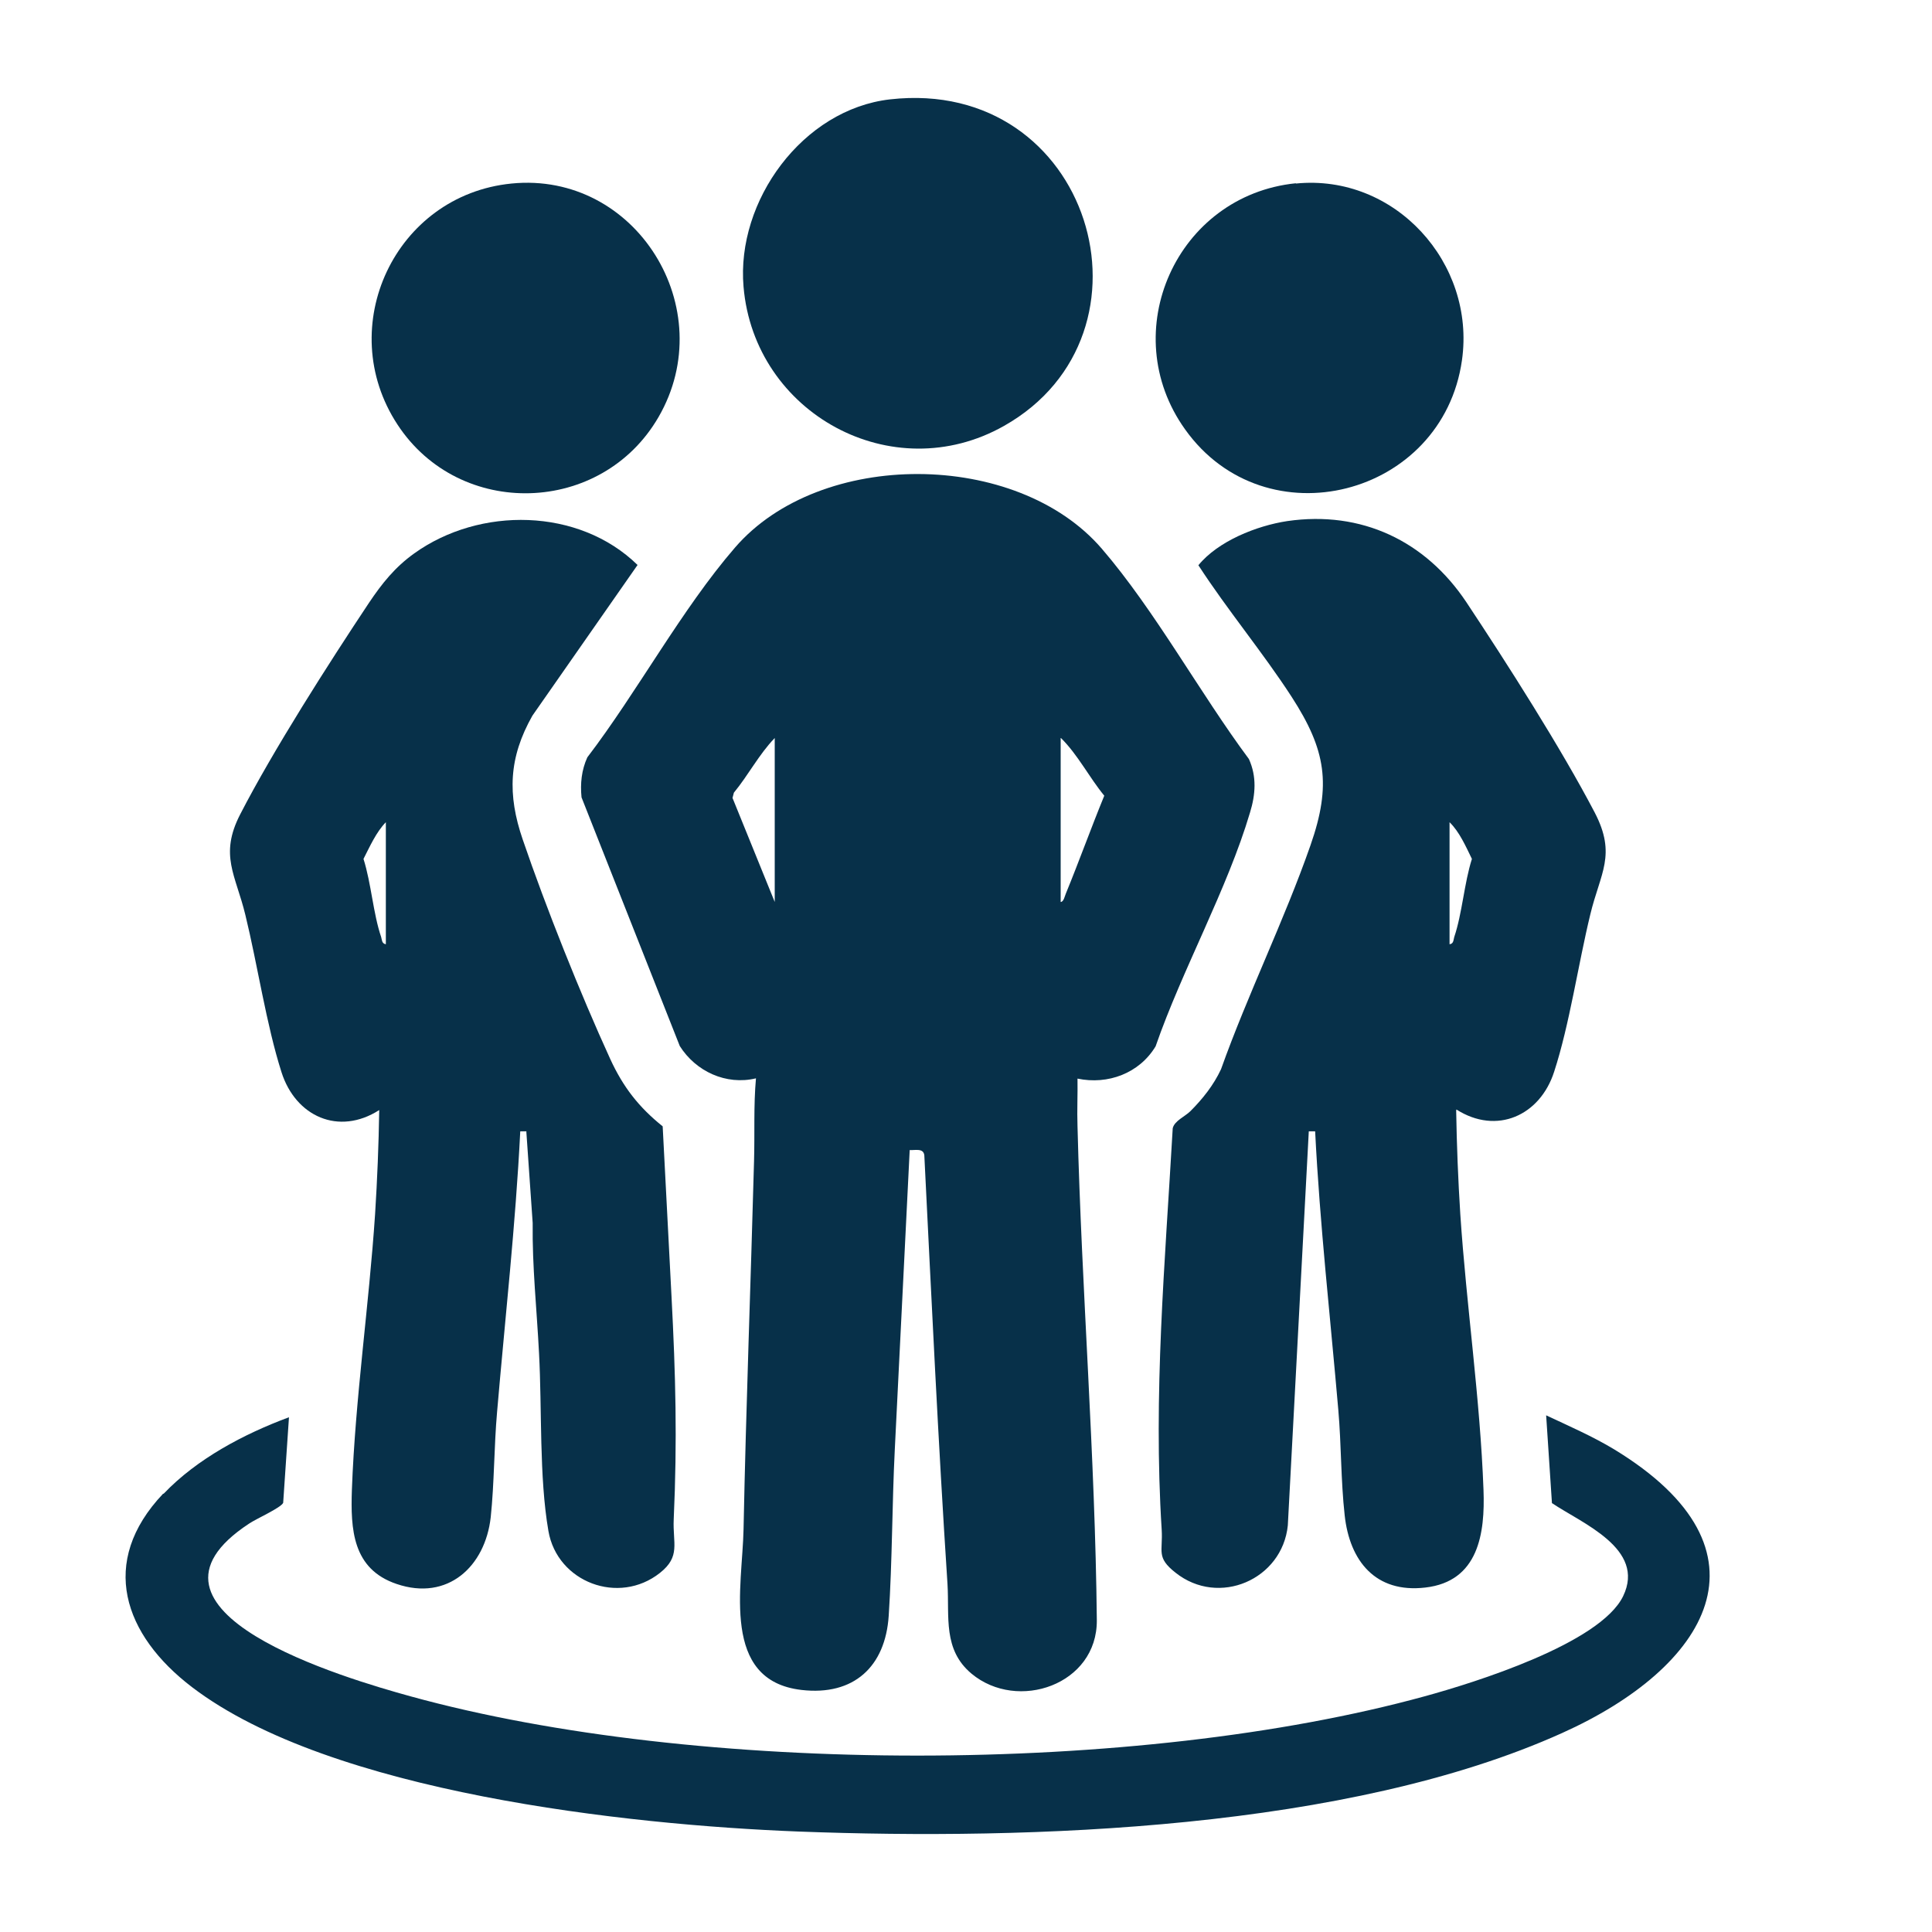 <?xml version="1.0" encoding="UTF-8"?>
<svg id="_Слой_1" xmlns="http://www.w3.org/2000/svg" version="1.1" viewBox="0 0 70 70">
  <!-- Generator: Adobe Illustrator 29.7.1, SVG Export Plug-In . SVG Version: 2.1.1 Build 8)  -->
  <defs>
    <style>
      .st0 {
        fill: #073049;
      }
    </style>
  </defs>
  <path class="st0" d="M39.04,39.08c.01.57-.02,1.15,0,1.72.15,5.95.64,11.95.7,17.9.02,2.34-2.87,3.33-4.54,1.94-1.04-.87-.8-2.06-.87-3.24-.34-5.18-.58-10.36-.84-15.54-.03-.27-.33-.18-.53-.19l-.54,10.85c-.1,2-.09,4.03-.22,6.02-.12,1.84-1.26,2.91-3.16,2.69-2.94-.34-2.14-3.76-2.1-5.82.09-4.45.26-8.9.38-13.33.03-1.01-.02-2.01.07-3.01-1.08.26-2.18-.25-2.76-1.17l-3.56-9.01c-.05-.5,0-.99.21-1.45,1.81-2.37,3.42-5.37,5.35-7.6,3.09-3.58,10.21-3.54,13.29.04,1.92,2.23,3.56,5.24,5.33,7.62.29.64.24,1.29.04,1.94-.82,2.77-2.46,5.7-3.42,8.47-.59.98-1.73,1.4-2.83,1.17h0ZM28.07,32.68v-5.94c-.57.59-.96,1.35-1.48,1.98l-.05.19,1.53,3.77h0ZM38.43,26.74v5.94c.11,0,.15-.22.19-.31.48-1.17.91-2.37,1.39-3.54-.55-.67-.96-1.49-1.57-2.09h0Z"/>
  <path class="st0" d="M19.08,40.99h-.23c-.17,3.4-.55,6.78-.84,10.17-.11,1.24-.1,2.58-.23,3.81-.2,1.79-1.56,3.05-3.41,2.42-1.6-.54-1.67-1.98-1.62-3.42.12-3.29.62-6.68.84-9.98.08-1.26.13-2.51.15-3.77-1.47.94-3.03.23-3.54-1.37-.55-1.72-.87-3.9-1.31-5.7-.35-1.45-.95-2.16-.19-3.64,1.2-2.33,3.2-5.46,4.67-7.67.47-.7.94-1.29,1.64-1.79,2.37-1.7,5.96-1.66,8.09.42l-3.81,5.46c-.86,1.52-.91,2.86-.35,4.49.84,2.46,2.09,5.59,3.17,7.95.47,1.02,1.03,1.74,1.9,2.44.11,2.05.21,4.1.32,6.16.15,2.86.21,5.21.08,8.08-.04.87.26,1.34-.5,1.94-1.49,1.18-3.72.34-4.04-1.52-.34-1.96-.23-4.42-.34-6.44-.08-1.58-.25-3.14-.23-4.72l-.23-3.31h0ZM13.98,34.21v-4.42c-.35.36-.58.88-.81,1.33.28.88.35,1.98.64,2.83.03.1.02.23.16.26h0Z"/>
  <path class="st0" d="M52.76,40.23c.02,1.26.07,2.51.15,3.77.22,3.3.72,6.69.84,9.98.06,1.58-.18,3.32-2.11,3.54-1.8.21-2.74-.96-2.92-2.62-.14-1.26-.12-2.55-.23-3.81-.29-3.36-.67-6.72-.84-10.1h-.23l-.76,14.28c-.2,1.96-2.5,2.96-4.07,1.71-.71-.56-.45-.76-.5-1.56-.31-4.9.12-9.64.4-14.54.06-.27.45-.43.64-.62.44-.44.84-.94,1.11-1.52.97-2.72,2.29-5.39,3.24-8.11.77-2.2.56-3.46-.68-5.38-1.05-1.62-2.33-3.15-3.38-4.77.71-.87,2.1-1.43,3.22-1.6,2.69-.39,5.01.72,6.49,2.94,1.48,2.23,3.42,5.27,4.65,7.62.8,1.54.2,2.19-.16,3.69-.44,1.81-.75,3.98-1.31,5.7-.51,1.59-2.08,2.3-3.54,1.37h0ZM52.53,34.21c.14-.02.13-.16.16-.26.29-.86.36-1.95.64-2.83-.22-.45-.45-.98-.81-1.33v4.42h0Z"/>
  <path class="st0" d="M5.93,54.12c1.21-1.27,2.92-2.17,4.54-2.77l-.21,3.1c-.08.18-.98.58-1.23.75-4.85,3.18,3.52,5.62,5.84,6.26,10.41,2.87,26.34,2.86,36.75,0,1.79-.49,6.36-1.91,7.19-3.63s-1.5-2.64-2.58-3.37l-.21-3.18c.83.39,1.68.76,2.46,1.23,6.05,3.68,3.37,7.92-1.88,10.28-7.76,3.5-19.24,3.89-27.67,3.57-6.2-.24-16.96-1.41-21.97-5.23-2.48-1.89-3.4-4.53-1.05-7.01h0Z"/>
  <path class="st0" d="M32.25,3.6c7.28-.82,10.04,8.49,4.13,11.83-4.05,2.29-9.05-.45-9.44-5.04-.27-3.11,2.14-6.43,5.31-6.79h0Z"/>
  <path class="st0" d="M18.53,6.65c4.52-.45,7.6,4.54,5.33,8.46-2.06,3.56-7.21,3.71-9.46.27-2.32-3.54-.09-8.31,4.13-8.73h0Z"/>
  <path class="st0" d="M46.95,6.65c3.59-.36,6.52,2.88,6.02,6.4-.7,4.95-7.12,6.59-10.03,2.51-2.53-3.53-.31-8.48,4.01-8.92h0Z"/>
</svg>